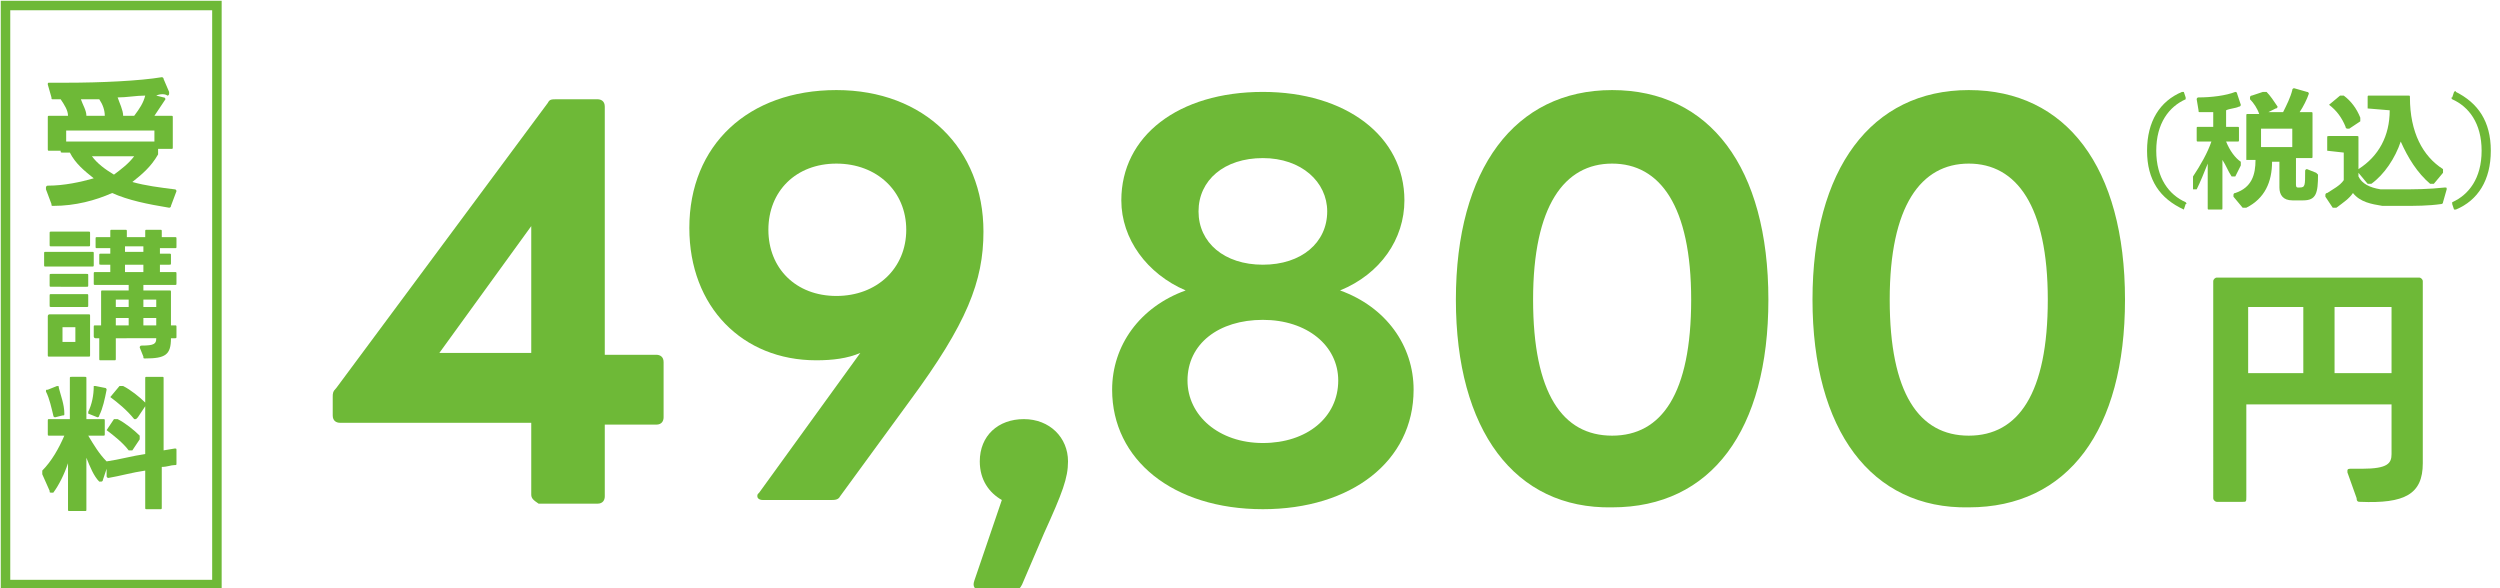 <?xml version="1.0" encoding="utf-8"?>
<!-- Generator: Adobe Illustrator 27.0.1, SVG Export Plug-In . SVG Version: 6.00 Build 0)  -->
<svg version="1.1" id="_レイヤー_2" xmlns="http://www.w3.org/2000/svg" xmlns:xlink="http://www.w3.org/1999/xlink" x="0px"
	 y="0px" viewBox="0 0 136 32" style="enable-background:new 0 0 136 32;" xml:space="preserve">
<style type="text/css">
	.st0{fill:none;stroke:#6EB937;stroke-width:0.516;stroke-miterlimit:10;}
	.st1{fill:#6EB937;}
</style>
<g>
	<rect x="0.3" y="0.3" class="st0" width="11.5" height="31.5"/>
	<g>
		<path class="st1" d="M6.1,10.5c-0.9,0.4-2,0.7-3.2,0.7l0,0c-0.1,0-0.1,0-0.1-0.1l-0.3-0.8c0,0,0,0,0-0.1c0,0,0-0.1,0.1-0.1
			c0.9,0,1.8-0.2,2.5-0.4c-0.5-0.4-1-0.8-1.3-1.4H3.4c-0.1,0-0.1,0-0.1-0.1v0H2.7c-0.1,0-0.1,0-0.1-0.1V6.4c0-0.1,0-0.1,0.1-0.1h1
			c0-0.3-0.2-0.6-0.4-0.9H2.9c-0.1,0-0.1,0-0.1-0.1L2.6,4.6l0,0c0-0.1,0-0.1,0.1-0.1c0.3,0,0.6,0,0.9,0c1.9,0,4-0.1,5.2-0.3l0,0
			c0,0,0.1,0,0.1,0.1L9.2,5c0,0,0,0,0,0.1c0,0,0,0.1-0.1,0.1C9,5.1,8.7,5.1,8.5,5.2l0.4,0.1C9,5.3,9,5.4,9,5.4
			C8.8,5.7,8.6,6,8.4,6.3h0.9c0.1,0,0.1,0,0.1,0.1V8c0,0.1,0,0.1-0.1,0.1H8.6v0.2c0,0.1,0,0.1,0,0.1C8.2,9.1,7.7,9.5,7.2,9.9
			c0.7,0.2,1.5,0.3,2.3,0.4c0.1,0,0.1,0.1,0.1,0.1l-0.3,0.8c0,0.1-0.1,0.1-0.1,0.1C8,11.1,7,10.9,6.1,10.5L6.1,10.5z M8.4,7.7V7.1
			H3.6v0.6H8.4z M5.4,5.4c-0.3,0-0.7,0-1,0C4.5,5.7,4.7,6,4.7,6.3h1C5.7,6,5.6,5.7,5.4,5.4L5.4,5.4z M7.3,8.5H5
			c0.3,0.4,0.7,0.7,1.2,1C6.6,9.2,7,8.9,7.3,8.5z M7.9,5.2c-0.5,0-1,0.1-1.5,0.1c0.1,0.3,0.3,0.7,0.3,1h0.6C7.6,5.9,7.8,5.6,7.9,5.2
			L7.9,5.2z"/>
		<path class="st1" d="M2.5,13.7H5c0.1,0,0.1,0,0.1,0.1v0.6c0,0.1,0,0.1-0.1,0.1H2.5c-0.1,0-0.1,0-0.1-0.1v-0.6
			C2.4,13.7,2.4,13.7,2.5,13.7z M2.7,17.1h2.1c0.1,0,0.1,0,0.1,0.1v2.1c0,0.1,0,0.1-0.1,0.1H2.7c-0.1,0-0.1,0-0.1-0.1v-2.1
			C2.6,17.2,2.6,17.1,2.7,17.1z M2.8,12.6h2c0.1,0,0.1,0,0.1,0.1v0.6c0,0.1,0,0.1-0.1,0.1h-2c-0.1,0-0.1,0-0.1-0.1v-0.6
			C2.7,12.6,2.7,12.6,2.8,12.6z M2.8,14.9h1.9c0.1,0,0.1,0,0.1,0.1v0.5c0,0.1,0,0.1-0.1,0.1H2.8c-0.1,0-0.1,0-0.1-0.1V15
			C2.7,14.9,2.7,14.9,2.8,14.9z M2.8,16h1.9c0.1,0,0.1,0,0.1,0.1v0.5c0,0.1,0,0.1-0.1,0.1H2.8c-0.1,0-0.1,0-0.1-0.1v-0.5
			C2.7,16,2.7,16,2.8,16z M4.1,17.8H3.4v0.8h0.7V17.8z M5.1,18.3v-0.5c0-0.1,0-0.1,0.1-0.1h0.3v-1.8c0-0.1,0-0.1,0.1-0.1H7v-0.3H5.2
			c-0.1,0-0.1,0-0.1-0.1v-0.5c0-0.1,0-0.1,0.1-0.1H6v-0.4H5.5c-0.1,0-0.1,0-0.1-0.1v-0.4c0-0.1,0-0.1,0.1-0.1H6v-0.3H5.3
			c-0.1,0-0.1,0-0.1-0.1V13c0-0.1,0-0.1,0.1-0.1H6v-0.3c0-0.1,0-0.1,0.1-0.1h0.7c0.1,0,0.1,0,0.1,0.1v0.3h1v-0.3
			c0-0.1,0-0.1,0.1-0.1h0.7c0.1,0,0.1,0,0.1,0.1v0.3h0.7c0.1,0,0.1,0,0.1,0.1v0.4c0,0.1,0,0.1-0.1,0.1H8.7v0.3h0.5
			c0.1,0,0.1,0,0.1,0.1v0.4c0,0.1,0,0.1-0.1,0.1H8.7v0.4h0.8c0.1,0,0.1,0,0.1,0.1v0.5c0,0.1,0,0.1-0.1,0.1H7.8v0.3h1.4
			c0.1,0,0.1,0,0.1,0.1v1.8h0.2c0.1,0,0.1,0,0.1,0.1v0.5c0,0.1,0,0.1-0.1,0.1H9.3l0,0c0,0.9-0.3,1.1-1.4,1.1c-0.1,0-0.1,0-0.1-0.1
			l-0.2-0.5l0,0c0,0,0-0.1,0.1-0.1c0.7,0,0.8-0.1,0.8-0.4l0,0H6.3v1.1c0,0.1,0,0.1-0.1,0.1H5.5c-0.1,0-0.1,0-0.1-0.1v-1.1H5.2
			C5.1,18.4,5.1,18.3,5.1,18.3L5.1,18.3z M7,16.3H6.3v0.4H7V16.3z M7,17.3H6.3v0.4H7V17.3z M7.8,13.4h-1v0.3h1V13.4z M7.8,14.4h-1
			v0.4h1V14.4z M8.5,16.3H7.8v0.4h0.7V16.3z M8.5,17.3H7.8v0.4h0.7V17.3z"/>
		<path class="st1" d="M4.6,27.8H3.8c-0.1,0-0.1,0-0.1-0.1v-2.5c-0.2,0.6-0.5,1.2-0.8,1.6c0,0,0,0-0.1,0s-0.1,0-0.1-0.1l-0.4-0.9
			c0,0,0,0,0-0.1v-0.1c0.5-0.5,0.9-1.2,1.2-1.9H2.7c-0.1,0-0.1,0-0.1-0.1v-0.7c0-0.1,0-0.1,0.1-0.1h1.1v-2.2c0-0.1,0-0.1,0.1-0.1
			h0.7c0.1,0,0.1,0,0.1,0.1v2.2h0.9c0.1,0,0.1,0,0.1,0.1v0.7c0,0.1,0,0.1-0.1,0.1H4.8c0.3,0.5,0.6,1,1,1.4c0.7-0.1,1.4-0.3,2.1-0.4
			v-4.1c0-0.1,0-0.1,0.1-0.1h0.8c0.1,0,0.1,0,0.1,0.1v3.9l0.6-0.1l0,0c0.1,0,0.1,0,0.1,0.1v0.7l0,0c0,0.1,0,0.1-0.1,0.1
			c-0.2,0-0.4,0.1-0.7,0.1v2.2c0,0.1,0,0.1-0.1,0.1H8c-0.1,0-0.1,0-0.1-0.1v-2c-0.7,0.1-1.4,0.3-2,0.4l0,0c0,0-0.1,0-0.1-0.1v-0.4
			l-0.2,0.6c0,0,0,0.1-0.1,0.1c0,0,0,0-0.1,0c-0.3-0.3-0.5-0.8-0.7-1.3v2.8C4.7,27.8,4.7,27.8,4.6,27.8L4.6,27.8z M2.5,21.3
			L2.5,21.3c0-0.1,0-0.1,0.1-0.1L3.1,21l0,0c0.1,0,0.1,0,0.1,0.1c0.1,0.4,0.3,0.9,0.3,1.4l0,0c0,0.1,0,0.1-0.1,0.1L3,22.7l0,0
			c0,0-0.1,0-0.1-0.1C2.8,22.2,2.7,21.7,2.5,21.3z M4.8,22.4C5,22,5.1,21.5,5.1,21c0,0,0.1,0,0.1,0l0.5,0.1c0.1,0,0.1,0.1,0.1,0.1
			c-0.1,0.5-0.2,1-0.4,1.4c0,0.1-0.1,0.1-0.1,0.1l-0.5-0.2C4.8,22.5,4.8,22.5,4.8,22.4z M5.8,23.4C5.8,23.4,5.8,23.3,5.8,23.4
			l0.4-0.6h0.1c0,0,0,0,0.1,0c0.4,0.2,0.9,0.6,1.2,0.9c0,0,0,0,0,0.1c0,0,0,0,0,0.1l-0.4,0.6c0,0,0,0-0.1,0H7
			C6.7,24.1,6.2,23.7,5.8,23.4C5.8,23.5,5.8,23.4,5.8,23.4z M6,21.6C6,21.6,6,21.5,6,21.6L6.5,21h0.1c0,0,0,0,0.1,0
			c0.4,0.2,0.9,0.6,1.2,0.9c0,0,0,0,0,0.1c0,0,0,0,0,0.1l-0.4,0.6l-0.1,0.1c0,0,0,0-0.1,0C6.9,22.3,6.4,21.9,6,21.6L6,21.6L6,21.6z"
			/>
	</g>
	<g>
		<path class="st1" d="M28.9,26.9V23H18.5c-0.2,0-0.4-0.1-0.4-0.4v-1c0-0.2,0-0.3,0.2-0.5L29.8,5.6c0.1-0.2,0.2-0.2,0.5-0.2h2.2
			c0.2,0,0.4,0.1,0.4,0.4v13.5h2.8c0.2,0,0.4,0.1,0.4,0.4v3c0,0.2-0.1,0.4-0.4,0.4h-2.8V27c0,0.2-0.1,0.4-0.4,0.4h-3.2
			C29,27.2,28.9,27.1,28.9,26.9z M28.9,19.2v-6.9l-5,6.9H28.9z"/>
		<path class="st1" d="M41.2,27c0-0.1,0-0.1,0.1-0.2l5.5-7.6c-0.7,0.3-1.5,0.4-2.4,0.4c-4,0-6.9-2.9-6.9-7.2c0-4.5,3.2-7.5,8-7.5
			s8,3.2,8,7.7c0,2.7-0.9,5-4,9.2L45.7,27c-0.1,0.2-0.3,0.2-0.5,0.2h-3.7C41.3,27.2,41.2,27.1,41.2,27z M45.5,16.1
			c2.2,0,3.8-1.5,3.8-3.6s-1.6-3.6-3.8-3.6s-3.7,1.5-3.7,3.6S43.3,16.1,45.5,16.1z"/>
		<path class="st1" d="M53,31.6l1.5-4.4c-0.7-0.4-1.2-1.1-1.2-2.1c0-1.4,1-2.3,2.4-2.3s2.4,1,2.4,2.3c0,0.9-0.3,1.7-1.3,3.9
			l-1.2,2.8c-0.1,0.2-0.2,0.3-0.4,0.3h-1.8C53,32.1,52.9,31.9,53,31.6z"/>
		<path class="st1" d="M60.5,21.2c0-2.4,1.5-4.5,4-5.4C62.4,14.9,61,13,61,10.9C61,7.4,64.1,5,68.7,5c4.5,0,7.7,2.4,7.7,5.9
			c0,2.1-1.3,4-3.5,4.9c2.5,0.9,4,3,4,5.4c0,3.9-3.4,6.5-8.2,6.5C63.8,27.7,60.5,25,60.5,21.2z M68.7,24.1c2.4,0,4.1-1.4,4.1-3.4
			c0-1.9-1.7-3.3-4.1-3.3s-4.1,1.3-4.1,3.3C64.6,22.6,66.3,24.1,68.7,24.1z M68.7,14.4c2.1,0,3.5-1.2,3.5-2.9c0-1.6-1.4-2.9-3.5-2.9
			s-3.5,1.2-3.5,2.9S66.6,14.4,68.7,14.4z"/>
		<path class="st1" d="M79.2,16.3c0-7.1,3.2-11.4,8.5-11.4s8.5,4.2,8.5,11.4c0,7.1-3.1,11.3-8.5,11.3C82.4,27.7,79.2,23.4,79.2,16.3
			z M87.7,23.7c2.7,0,4.3-2.3,4.3-7.4s-1.7-7.4-4.3-7.4s-4.3,2.3-4.3,7.4C83.4,21.4,85,23.7,87.7,23.7z"/>
		<path class="st1" d="M98.6,16.3c0-7.1,3.2-11.4,8.5-11.4s8.5,4.2,8.5,11.4c0,7.1-3.1,11.3-8.5,11.3
			C101.8,27.7,98.6,23.4,98.6,16.3z M107.1,23.7c2.7,0,4.3-2.3,4.3-7.4s-1.7-7.4-4.3-7.4s-4.3,2.3-4.3,7.4S104.4,23.7,107.1,23.7z"
			/>
	</g>
	<path class="st1" d="M122,27.3h-1.4c-0.1,0-0.2-0.1-0.2-0.2V15.3c0-0.1,0.1-0.2,0.2-0.2h11c0.1,0,0.2,0.1,0.2,0.2v9.9
		c0,1.7-1,2.2-3.4,2.1c-0.1,0-0.2,0-0.2-0.2l-0.5-1.4v-0.1c0-0.1,0.1-0.1,0.2-0.1c0.2,0,0.4,0,0.6,0c1.4,0,1.6-0.3,1.6-0.8V22h-7.9
		v5C122.2,27.3,122.2,27.3,122,27.3L122,27.3z M125.3,16.7h-3v3.6h3C125.3,20.3,125.3,16.7,125.3,16.7z M130.1,16.7H127v3.6h3.1
		C130.1,20.3,130.1,16.7,130.1,16.7z"/>
	<g>
		<g>
			<g>
				<path class="st1" d="M118.8,11.4C118.8,11.4,118.7,11.5,118.8,11.4c-1.3-0.6-2-1.6-2-3.2s0.7-2.7,1.9-3.2h0.1l0.1,0.3v0.1
					c-0.9,0.4-1.6,1.3-1.6,2.8s0.7,2.4,1.6,2.8c0,0,0.1,0.1,0,0.1L118.8,11.4z"/>
			</g>
			<g>
				<path class="st1" d="M119.3,9.6C119.3,9.6,119.4,9.5,119.3,9.6c0.4-0.6,0.8-1.3,1-1.9h-0.7c-0.1,0-0.1,0-0.1-0.1V7
					c0-0.1,0-0.1,0.1-0.1h0.8V6.1c-0.2,0-0.4,0-0.7,0c-0.1,0-0.1,0-0.1-0.1l-0.1-0.6l0,0c0,0,0-0.1,0.1-0.1c0.7,0,1.5-0.1,2-0.3l0,0
					c0,0,0.1,0,0.1,0.1l0.2,0.6l0,0c0,0,0,0.1-0.1,0.1c-0.2,0.1-0.5,0.1-0.7,0.2v0.9h0.6c0.1,0,0.1,0,0.1,0.1v0.6
					c0,0.1,0,0.1-0.1,0.1h-0.6c0.2,0.5,0.5,0.9,0.8,1.1c0,0,0,0,0,0.1c0,0,0,0,0,0.1l-0.3,0.6c0,0,0,0-0.1,0c0,0,0,0-0.1,0
					c-0.2-0.3-0.3-0.6-0.5-0.9v2.6c0,0.1,0,0.1-0.1,0.1h-0.6c-0.1,0-0.1,0-0.1-0.1V8.9c-0.2,0.5-0.4,1-0.6,1.4c0,0,0,0-0.1,0
					c0,0,0,0-0.1,0L119.3,9.6C119.4,9.6,119.3,9.6,119.3,9.6z M122.2,8.7V6.3c0-0.1,0-0.1,0.1-0.1h0.6c-0.1-0.3-0.3-0.6-0.5-0.8
					c0,0,0,0,0-0.1c0,0,0-0.1,0.1-0.1l0.6-0.2c0,0,0,0,0.1,0h0.1c0.2,0.2,0.4,0.5,0.6,0.8l0,0c0,0,0,0.1-0.1,0.1l-0.4,0.2h0.8
					c0.2-0.4,0.4-0.8,0.5-1.2c0-0.1,0.1-0.1,0.1-0.1l0.7,0.2c0.1,0,0.1,0.1,0.1,0.1c-0.1,0.3-0.3,0.7-0.5,1h0.6c0.1,0,0.1,0,0.1,0.1
					v2.3c0,0.1,0,0.1-0.1,0.1h-0.8V10c0,0.1,0,0.2,0.1,0.2c0,0,0,0,0.1,0c0.3,0,0.3-0.1,0.3-0.9c0-0.1,0.1-0.1,0.1-0.1l0.5,0.2
					l0.1,0.1c0,1-0.1,1.4-0.8,1.4c-0.1,0-0.2,0-0.3,0h-0.3c-0.5,0-0.7-0.3-0.7-0.7V8.8h-0.4c0,1.1-0.4,2-1.4,2.5c0,0,0,0-0.1,0H122
					l-0.5-0.6c0,0,0,0,0-0.1c0,0,0-0.1,0.1-0.1c0.9-0.3,1.1-1,1.1-1.8L122.2,8.7C122.2,8.8,122.2,8.8,122.2,8.7z M124.7,8V7H123v1
					H124.7z"/>
			</g>
			<g>
				<path class="st1" d="M126.6,8.2V7.5c0-0.1,0-0.1,0.1-0.1h1.5c0.1,0,0.1,0,0.1,0.1v2.1c0.2,0.4,0.6,0.6,1.2,0.7
					c0.3,0,0.6,0,1.1,0c0.7,0,1.5,0,2.4-0.1l0,0c0.1,0,0.1,0,0.1,0.1l-0.2,0.7c0,0.1-0.1,0.1-0.1,0.1c-0.7,0.1-1.4,0.1-2.1,0.1
					c-0.4,0-0.8,0-1.1,0c-0.6-0.1-1.2-0.2-1.6-0.7c-0.2,0.3-0.5,0.5-0.9,0.8c0,0,0,0-0.1,0h-0.1l-0.4-0.6c0,0,0,0,0-0.1
					c0,0,0-0.1,0.1-0.1c0.3-0.2,0.7-0.4,0.9-0.7V8.3L126.6,8.2C126.6,8.3,126.6,8.3,126.6,8.2z M126.7,5.7
					C126.7,5.7,126.7,5.6,126.7,5.7C126.7,5.6,126.7,5.6,126.7,5.7l0.6-0.5c0,0,0,0,0.1,0c0,0,0,0,0.1,0c0.4,0.3,0.7,0.7,0.9,1.2
					c0,0,0,0,0,0.1v0.1L127.8,7c0,0,0,0-0.1,0c0,0-0.1,0-0.1-0.1C127.4,6.4,127.1,6,126.7,5.7z M128.8,5.9V5.3c0-0.1,0-0.1,0.1-0.1
					h2.1c0.1,0,0.1,0,0.1,0.1c0,1.9,0.7,3.2,1.8,3.9c0,0,0,0,0,0.1c0,0,0,0,0,0.1l-0.5,0.6c0,0,0,0-0.1,0c0,0,0,0-0.1,0
					c-0.7-0.6-1.2-1.4-1.6-2.3c-0.3,0.9-0.9,1.8-1.6,2.3c0,0,0,0-0.1,0h-0.1l-0.5-0.6c0,0,0,0,0-0.1c0,0,0,0,0-0.1
					c1.1-0.7,1.7-1.8,1.7-3.2L128.8,5.9C128.8,6,128.8,6,128.8,5.9z"/>
			</g>
			<g>
				<path class="st1" d="M133.4,11.1V11c0.9-0.4,1.6-1.3,1.6-2.8s-0.7-2.4-1.6-2.8c0,0-0.1-0.1,0-0.1l0.1-0.3c0,0,0.1-0.1,0.1,0
					c1.2,0.6,1.9,1.6,1.9,3.2s-0.7,2.7-1.9,3.2h-0.1L133.4,11.1z"/>
			</g>
		</g>
	</g>
</g>
</svg>
